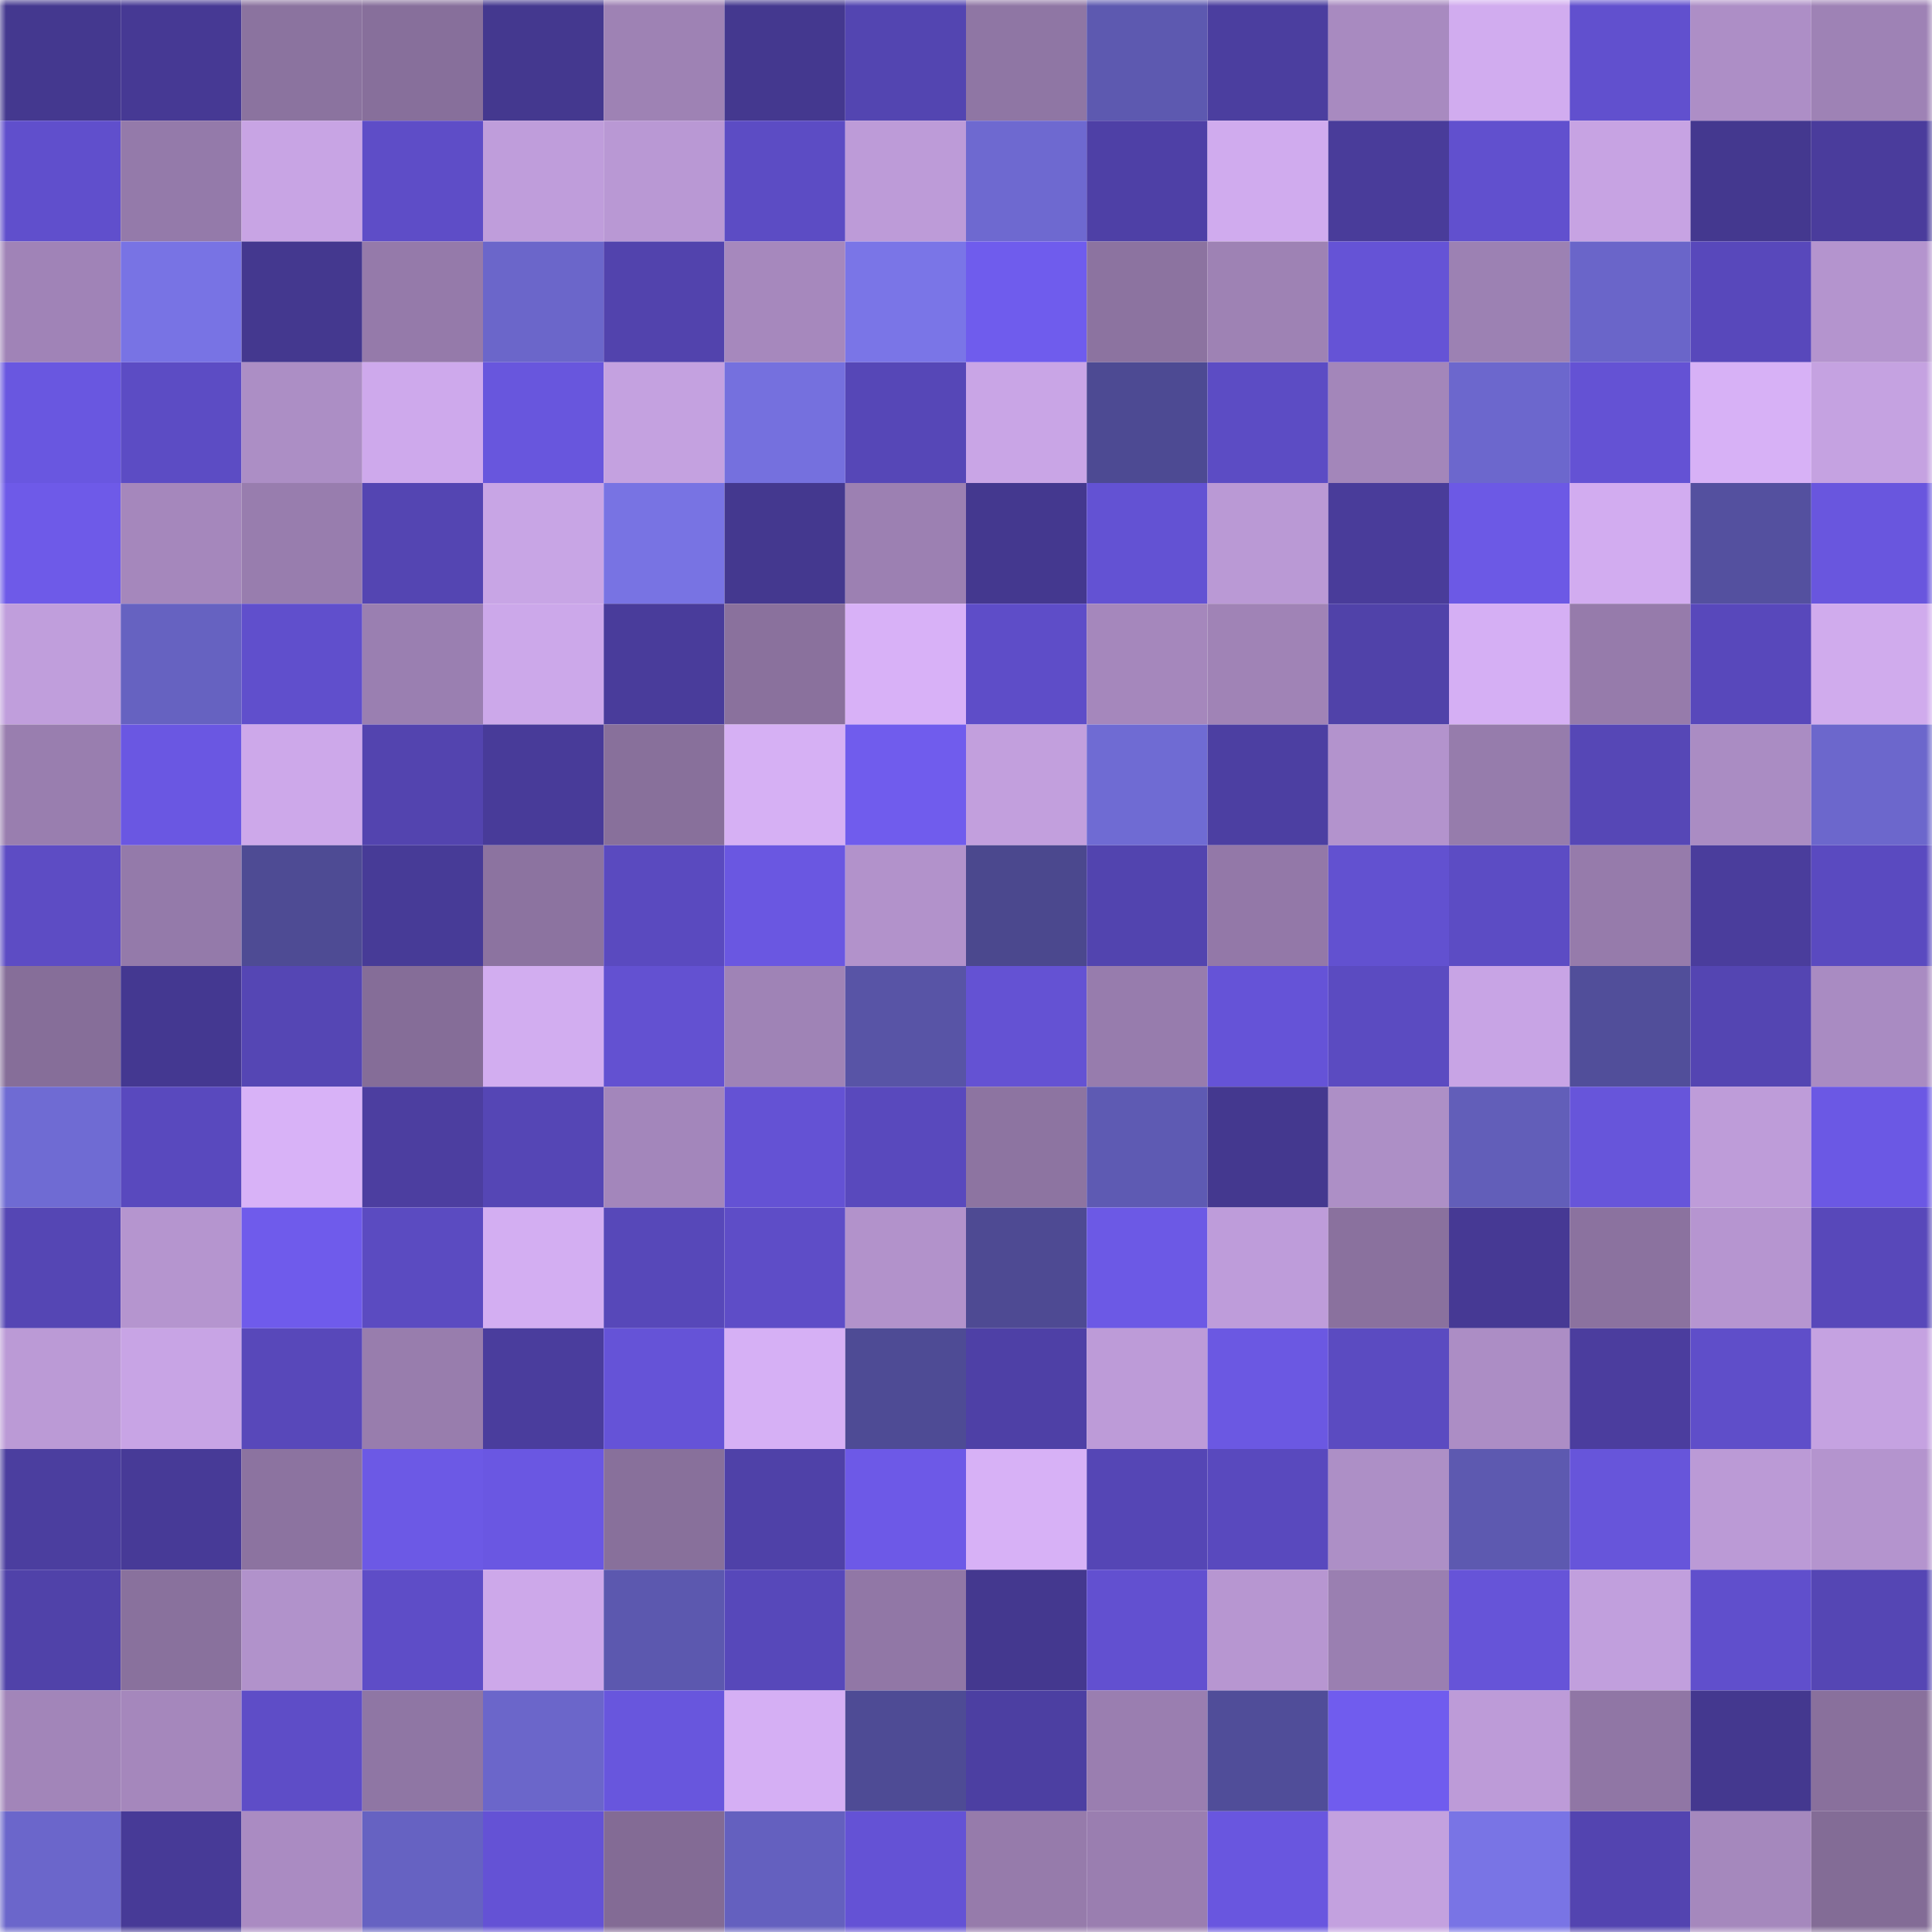 <svg viewBox="0 0 160 160" fill="none" role="img" xmlns="http://www.w3.org/2000/svg" width="240" height="240" name="farcaster%2Calexwykoff"><title>farcaster,alexwykoff</title><mask id="1344029645" mask-type="alpha" maskUnits="userSpaceOnUse" x="0" y="0" width="160" height="160"><rect width="160" height="160" fill="#FFFFFF"></rect></mask><g mask="url(#1344029645)"><rect x="0" y="0" width="10" height="10" fill="#44388f"></rect><rect x="10" y="0" width="10" height="10" fill="#463994"></rect><rect x="20" y="0" width="10" height="10" fill="#8b739f"></rect><rect x="30" y="0" width="10" height="10" fill="#876f9b"></rect><rect x="40" y="0" width="10" height="10" fill="#44388f"></rect><rect x="50" y="0" width="10" height="10" fill="#9e82b4"></rect><rect x="60" y="0" width="10" height="10" fill="#44388f"></rect><rect x="70" y="0" width="10" height="10" fill="#5345b1"></rect><rect x="80" y="0" width="10" height="10" fill="#8f76a4"></rect><rect x="90" y="0" width="10" height="10" fill="#5d59b0"></rect><rect x="100" y="0" width="10" height="10" fill="#4b3e9f"></rect><rect x="110" y="0" width="10" height="10" fill="#a88ac0"></rect><rect x="120" y="0" width="10" height="10" fill="#d1acef"></rect><rect x="130" y="0" width="10" height="10" fill="#6150ce"></rect><rect x="140" y="0" width="10" height="10" fill="#ad8ec6"></rect><rect x="150" y="0" width="10" height="10" fill="#9e82b5"></rect><rect x="0" y="10" width="10" height="10" fill="#604fcc"></rect><rect x="10" y="10" width="10" height="10" fill="#947aaa"></rect><rect x="20" y="10" width="10" height="10" fill="#c8a4e4"></rect><rect x="30" y="10" width="10" height="10" fill="#5e4dc7"></rect><rect x="40" y="10" width="10" height="10" fill="#bf9ddb"></rect><rect x="50" y="10" width="10" height="10" fill="#b998d4"></rect><rect x="60" y="10" width="10" height="10" fill="#5c4cc4"></rect><rect x="70" y="10" width="10" height="10" fill="#bd9bd8"></rect><rect x="80" y="10" width="10" height="10" fill="#6e69d0"></rect><rect x="90" y="10" width="10" height="10" fill="#4e40a6"></rect><rect x="100" y="10" width="10" height="10" fill="#d0abee"></rect><rect x="110" y="10" width="10" height="10" fill="#493c9a"></rect><rect x="120" y="10" width="10" height="10" fill="#6150ce"></rect><rect x="130" y="10" width="10" height="10" fill="#c7a3e3"></rect><rect x="140" y="10" width="10" height="10" fill="#44388f"></rect><rect x="150" y="10" width="10" height="10" fill="#4a3c9c"></rect><rect x="0" y="20" width="10" height="10" fill="#a083b7"></rect><rect x="10" y="20" width="10" height="10" fill="#7873e4"></rect><rect x="20" y="20" width="10" height="10" fill="#44388f"></rect><rect x="30" y="20" width="10" height="10" fill="#957aaa"></rect><rect x="40" y="20" width="10" height="10" fill="#6b66ca"></rect><rect x="50" y="20" width="10" height="10" fill="#5243ad"></rect><rect x="60" y="20" width="10" height="10" fill="#a688bd"></rect><rect x="70" y="20" width="10" height="10" fill="#7a75e7"></rect><rect x="80" y="20" width="10" height="10" fill="#6f5ced"></rect><rect x="90" y="20" width="10" height="10" fill="#8c73a0"></rect><rect x="100" y="20" width="10" height="10" fill="#9e82b4"></rect><rect x="110" y="20" width="10" height="10" fill="#6553d6"></rect><rect x="120" y="20" width="10" height="10" fill="#9c81b3"></rect><rect x="130" y="20" width="10" height="10" fill="#6a65c9"></rect><rect x="140" y="20" width="10" height="10" fill="#5848bb"></rect><rect x="150" y="20" width="10" height="10" fill="#b494ce"></rect><rect x="0" y="30" width="10" height="10" fill="#6957e0"></rect><rect x="10" y="30" width="10" height="10" fill="#5c4cc4"></rect><rect x="20" y="30" width="10" height="10" fill="#ac8ec5"></rect><rect x="30" y="30" width="10" height="10" fill="#cea9ec"></rect><rect x="40" y="30" width="10" height="10" fill="#6856dd"></rect><rect x="50" y="30" width="10" height="10" fill="#c4a1e0"></rect><rect x="60" y="30" width="10" height="10" fill="#7570de"></rect><rect x="70" y="30" width="10" height="10" fill="#5647b7"></rect><rect x="80" y="30" width="10" height="10" fill="#c9a5e6"></rect><rect x="90" y="30" width="10" height="10" fill="#4d4a93"></rect><rect x="100" y="30" width="10" height="10" fill="#5c4cc4"></rect><rect x="110" y="30" width="10" height="10" fill="#a386ba"></rect><rect x="120" y="30" width="10" height="10" fill="#6c67cd"></rect><rect x="130" y="30" width="10" height="10" fill="#6452d4"></rect><rect x="140" y="30" width="10" height="10" fill="#d7b1f6"></rect><rect x="150" y="30" width="10" height="10" fill="#c5a2e1"></rect><rect x="0" y="40" width="10" height="10" fill="#6e5ae8"></rect><rect x="10" y="40" width="10" height="10" fill="#a587bc"></rect><rect x="20" y="40" width="10" height="10" fill="#987dae"></rect><rect x="30" y="40" width="10" height="10" fill="#5445b2"></rect><rect x="40" y="40" width="10" height="10" fill="#c8a5e5"></rect><rect x="50" y="40" width="10" height="10" fill="#7873e3"></rect><rect x="60" y="40" width="10" height="10" fill="#44388f"></rect><rect x="70" y="40" width="10" height="10" fill="#9c80b2"></rect><rect x="80" y="40" width="10" height="10" fill="#44388f"></rect><rect x="90" y="40" width="10" height="10" fill="#6352d3"></rect><rect x="100" y="40" width="10" height="10" fill="#ba99d5"></rect><rect x="110" y="40" width="10" height="10" fill="#493c9a"></rect><rect x="120" y="40" width="10" height="10" fill="#6c59e5"></rect><rect x="130" y="40" width="10" height="10" fill="#d2acf0"></rect><rect x="140" y="40" width="10" height="10" fill="#54509f"></rect><rect x="150" y="40" width="10" height="10" fill="#6956de"></rect><rect x="0" y="50" width="10" height="10" fill="#c09edc"></rect><rect x="10" y="50" width="10" height="10" fill="#6662c1"></rect><rect x="20" y="50" width="10" height="10" fill="#604fcc"></rect><rect x="30" y="50" width="10" height="10" fill="#9a7fb1"></rect><rect x="40" y="50" width="10" height="10" fill="#cca8ea"></rect><rect x="50" y="50" width="10" height="10" fill="#493c9b"></rect><rect x="60" y="50" width="10" height="10" fill="#8a719d"></rect><rect x="70" y="50" width="10" height="10" fill="#d8b1f7"></rect><rect x="80" y="50" width="10" height="10" fill="#5e4dc8"></rect><rect x="90" y="50" width="10" height="10" fill="#a587bc"></rect><rect x="100" y="50" width="10" height="10" fill="#a083b6"></rect><rect x="110" y="50" width="10" height="10" fill="#5042a9"></rect><rect x="120" y="50" width="10" height="10" fill="#d5aff4"></rect><rect x="130" y="50" width="10" height="10" fill="#967bab"></rect><rect x="140" y="50" width="10" height="10" fill="#5848bb"></rect><rect x="150" y="50" width="10" height="10" fill="#d0abed"></rect><rect x="0" y="60" width="10" height="10" fill="#997eaf"></rect><rect x="10" y="60" width="10" height="10" fill="#6a57e2"></rect><rect x="20" y="60" width="10" height="10" fill="#cda8ea"></rect><rect x="30" y="60" width="10" height="10" fill="#5344af"></rect><rect x="40" y="60" width="10" height="10" fill="#483b99"></rect><rect x="50" y="60" width="10" height="10" fill="#88709b"></rect><rect x="60" y="60" width="10" height="10" fill="#d6b0f4"></rect><rect x="70" y="60" width="10" height="10" fill="#705ced"></rect><rect x="80" y="60" width="10" height="10" fill="#c29fdd"></rect><rect x="90" y="60" width="10" height="10" fill="#6f6bd3"></rect><rect x="100" y="60" width="10" height="10" fill="#4c3fa2"></rect><rect x="110" y="60" width="10" height="10" fill="#b393cd"></rect><rect x="120" y="60" width="10" height="10" fill="#967cac"></rect><rect x="130" y="60" width="10" height="10" fill="#5647b6"></rect><rect x="140" y="60" width="10" height="10" fill="#aa8cc3"></rect><rect x="150" y="60" width="10" height="10" fill="#6c67cc"></rect><rect x="0" y="70" width="10" height="10" fill="#5d4cc4"></rect><rect x="10" y="70" width="10" height="10" fill="#947aaa"></rect><rect x="20" y="70" width="10" height="10" fill="#4e4b94"></rect><rect x="30" y="70" width="10" height="10" fill="#473b97"></rect><rect x="40" y="70" width="10" height="10" fill="#8c73a0"></rect><rect x="50" y="70" width="10" height="10" fill="#5a4abf"></rect><rect x="60" y="70" width="10" height="10" fill="#6a57e1"></rect><rect x="70" y="70" width="10" height="10" fill="#b292cb"></rect><rect x="80" y="70" width="10" height="10" fill="#4b488e"></rect><rect x="90" y="70" width="10" height="10" fill="#5244af"></rect><rect x="100" y="70" width="10" height="10" fill="#9378a8"></rect><rect x="110" y="70" width="10" height="10" fill="#6251d0"></rect><rect x="120" y="70" width="10" height="10" fill="#5c4cc4"></rect><rect x="130" y="70" width="10" height="10" fill="#967bab"></rect><rect x="140" y="70" width="10" height="10" fill="#4a3d9c"></rect><rect x="150" y="70" width="10" height="10" fill="#5a4ac0"></rect><rect x="0" y="80" width="10" height="10" fill="#866e99"></rect><rect x="10" y="80" width="10" height="10" fill="#443891"></rect><rect x="20" y="80" width="10" height="10" fill="#5546b4"></rect><rect x="30" y="80" width="10" height="10" fill="#856d98"></rect><rect x="40" y="80" width="10" height="10" fill="#d2adf0"></rect><rect x="50" y="80" width="10" height="10" fill="#6351d1"></rect><rect x="60" y="80" width="10" height="10" fill="#9f83b6"></rect><rect x="70" y="80" width="10" height="10" fill="#5854a6"></rect><rect x="80" y="80" width="10" height="10" fill="#6452d3"></rect><rect x="90" y="80" width="10" height="10" fill="#977cad"></rect><rect x="100" y="80" width="10" height="10" fill="#6553d7"></rect><rect x="110" y="80" width="10" height="10" fill="#5b4bc1"></rect><rect x="120" y="80" width="10" height="10" fill="#c8a4e5"></rect><rect x="130" y="80" width="10" height="10" fill="#514e9a"></rect><rect x="140" y="80" width="10" height="10" fill="#5445b2"></rect><rect x="150" y="80" width="10" height="10" fill="#a98bc2"></rect><rect x="0" y="90" width="10" height="10" fill="#6f6bd3"></rect><rect x="10" y="90" width="10" height="10" fill="#5949be"></rect><rect x="20" y="90" width="10" height="10" fill="#d8b2f7"></rect><rect x="30" y="90" width="10" height="10" fill="#4c3ea0"></rect><rect x="40" y="90" width="10" height="10" fill="#5546b5"></rect><rect x="50" y="90" width="10" height="10" fill="#a386bb"></rect><rect x="60" y="90" width="10" height="10" fill="#6452d4"></rect><rect x="70" y="90" width="10" height="10" fill="#5949bd"></rect><rect x="80" y="90" width="10" height="10" fill="#8d74a1"></rect><rect x="90" y="90" width="10" height="10" fill="#5e5ab3"></rect><rect x="100" y="90" width="10" height="10" fill="#44388f"></rect><rect x="110" y="90" width="10" height="10" fill="#ad8fc6"></rect><rect x="120" y="90" width="10" height="10" fill="#625eb9"></rect><rect x="130" y="90" width="10" height="10" fill="#6755da"></rect><rect x="140" y="90" width="10" height="10" fill="#be9cd9"></rect><rect x="150" y="90" width="10" height="10" fill="#6b58e4"></rect><rect x="0" y="100" width="10" height="10" fill="#5546b4"></rect><rect x="10" y="100" width="10" height="10" fill="#b595cf"></rect><rect x="20" y="100" width="10" height="10" fill="#6f5beb"></rect><rect x="30" y="100" width="10" height="10" fill="#5b4bc1"></rect><rect x="40" y="100" width="10" height="10" fill="#d3aef2"></rect><rect x="50" y="100" width="10" height="10" fill="#5748b9"></rect><rect x="60" y="100" width="10" height="10" fill="#5e4dc7"></rect><rect x="70" y="100" width="10" height="10" fill="#b292cb"></rect><rect x="80" y="100" width="10" height="10" fill="#4e4a93"></rect><rect x="90" y="100" width="10" height="10" fill="#6c59e5"></rect><rect x="100" y="100" width="10" height="10" fill="#be9cda"></rect><rect x="110" y="100" width="10" height="10" fill="#8a719e"></rect><rect x="120" y="100" width="10" height="10" fill="#463994"></rect><rect x="130" y="100" width="10" height="10" fill="#8b729f"></rect><rect x="140" y="100" width="10" height="10" fill="#b695d0"></rect><rect x="150" y="100" width="10" height="10" fill="#5848ba"></rect><rect x="0" y="110" width="10" height="10" fill="#bb9ad6"></rect><rect x="10" y="110" width="10" height="10" fill="#c8a4e5"></rect><rect x="20" y="110" width="10" height="10" fill="#5848ba"></rect><rect x="30" y="110" width="10" height="10" fill="#987dad"></rect><rect x="40" y="110" width="10" height="10" fill="#4a3d9d"></rect><rect x="50" y="110" width="10" height="10" fill="#6553d7"></rect><rect x="60" y="110" width="10" height="10" fill="#d6b0f5"></rect><rect x="70" y="110" width="10" height="10" fill="#4e4b95"></rect><rect x="80" y="110" width="10" height="10" fill="#4e40a6"></rect><rect x="90" y="110" width="10" height="10" fill="#bd9bd8"></rect><rect x="100" y="110" width="10" height="10" fill="#6b58e2"></rect><rect x="110" y="110" width="10" height="10" fill="#5b4bc1"></rect><rect x="120" y="110" width="10" height="10" fill="#ac8dc5"></rect><rect x="130" y="110" width="10" height="10" fill="#4b3d9e"></rect><rect x="140" y="110" width="10" height="10" fill="#5f4ec9"></rect><rect x="150" y="110" width="10" height="10" fill="#c5a2e1"></rect><rect x="0" y="120" width="10" height="10" fill="#4b3e9f"></rect><rect x="10" y="120" width="10" height="10" fill="#473a97"></rect><rect x="20" y="120" width="10" height="10" fill="#8c73a0"></rect><rect x="30" y="120" width="10" height="10" fill="#6c59e5"></rect><rect x="40" y="120" width="10" height="10" fill="#6a57e2"></rect><rect x="50" y="120" width="10" height="10" fill="#88709b"></rect><rect x="60" y="120" width="10" height="10" fill="#4f41a8"></rect><rect x="70" y="120" width="10" height="10" fill="#6d59e7"></rect><rect x="80" y="120" width="10" height="10" fill="#d7b1f6"></rect><rect x="90" y="120" width="10" height="10" fill="#5546b5"></rect><rect x="100" y="120" width="10" height="10" fill="#5949be"></rect><rect x="110" y="120" width="10" height="10" fill="#ad8fc6"></rect><rect x="120" y="120" width="10" height="10" fill="#5d59b0"></rect><rect x="130" y="120" width="10" height="10" fill="#6755da"></rect><rect x="140" y="120" width="10" height="10" fill="#bb9ad6"></rect><rect x="150" y="120" width="10" height="10" fill="#b494ce"></rect><rect x="0" y="130" width="10" height="10" fill="#5042a9"></rect><rect x="10" y="130" width="10" height="10" fill="#89719d"></rect><rect x="20" y="130" width="10" height="10" fill="#b192cb"></rect><rect x="30" y="130" width="10" height="10" fill="#5e4dc7"></rect><rect x="40" y="130" width="10" height="10" fill="#cda8ea"></rect><rect x="50" y="130" width="10" height="10" fill="#5c58af"></rect><rect x="60" y="130" width="10" height="10" fill="#5748ba"></rect><rect x="70" y="130" width="10" height="10" fill="#9177a6"></rect><rect x="80" y="130" width="10" height="10" fill="#44388f"></rect><rect x="90" y="130" width="10" height="10" fill="#6250d0"></rect><rect x="100" y="130" width="10" height="10" fill="#b796d1"></rect><rect x="110" y="130" width="10" height="10" fill="#9a7fb1"></rect><rect x="120" y="130" width="10" height="10" fill="#6654d8"></rect><rect x="130" y="130" width="10" height="10" fill="#c19fdd"></rect><rect x="140" y="130" width="10" height="10" fill="#604fcc"></rect><rect x="150" y="130" width="10" height="10" fill="#5546b4"></rect><rect x="0" y="140" width="10" height="10" fill="#a285b9"></rect><rect x="10" y="140" width="10" height="10" fill="#a587bc"></rect><rect x="20" y="140" width="10" height="10" fill="#5e4dc7"></rect><rect x="30" y="140" width="10" height="10" fill="#8f76a4"></rect><rect x="40" y="140" width="10" height="10" fill="#6b66ca"></rect><rect x="50" y="140" width="10" height="10" fill="#6856dd"></rect><rect x="60" y="140" width="10" height="10" fill="#d5aff4"></rect><rect x="70" y="140" width="10" height="10" fill="#4e4b95"></rect><rect x="80" y="140" width="10" height="10" fill="#4c3fa2"></rect><rect x="90" y="140" width="10" height="10" fill="#9a7eb0"></rect><rect x="100" y="140" width="10" height="10" fill="#504d99"></rect><rect x="110" y="140" width="10" height="10" fill="#705cee"></rect><rect x="120" y="140" width="10" height="10" fill="#bd9bd8"></rect><rect x="130" y="140" width="10" height="10" fill="#9076a5"></rect><rect x="140" y="140" width="10" height="10" fill="#44388f"></rect><rect x="150" y="140" width="10" height="10" fill="#89709c"></rect><rect x="0" y="150" width="10" height="10" fill="#6b66cb"></rect><rect x="10" y="150" width="10" height="10" fill="#473a97"></rect><rect x="20" y="150" width="10" height="10" fill="#aa8bc2"></rect><rect x="30" y="150" width="10" height="10" fill="#6662c2"></rect><rect x="40" y="150" width="10" height="10" fill="#6452d5"></rect><rect x="50" y="150" width="10" height="10" fill="#836b95"></rect><rect x="60" y="150" width="10" height="10" fill="#6460bf"></rect><rect x="70" y="150" width="10" height="10" fill="#6452d5"></rect><rect x="80" y="150" width="10" height="10" fill="#967bab"></rect><rect x="90" y="150" width="10" height="10" fill="#9a7eb0"></rect><rect x="100" y="150" width="10" height="10" fill="#6956df"></rect><rect x="110" y="150" width="10" height="10" fill="#c3a1df"></rect><rect x="120" y="150" width="10" height="10" fill="#7974e5"></rect><rect x="130" y="150" width="10" height="10" fill="#5344b0"></rect><rect x="140" y="150" width="10" height="10" fill="#a588bd"></rect><rect x="150" y="150" width="10" height="10" fill="#836c96"></rect></g></svg>